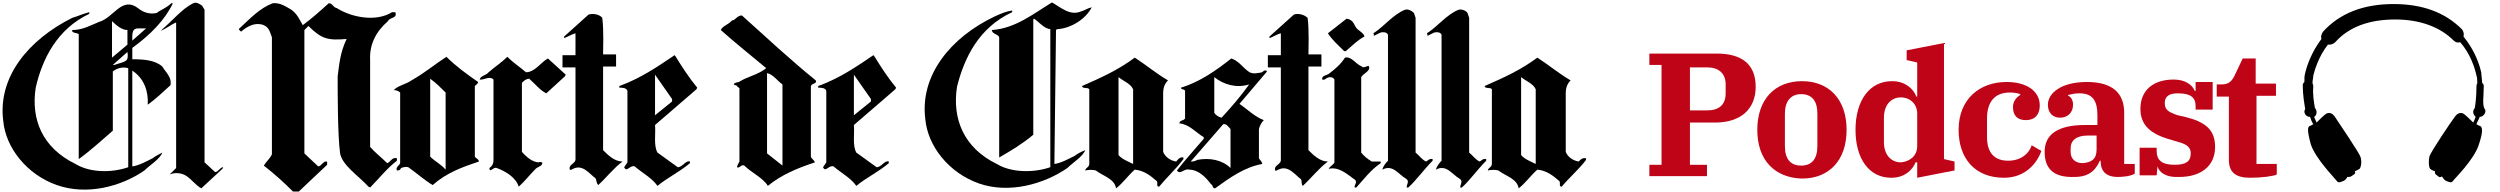 <?xml version="1.0" encoding="utf-8"?>
<!-- Generator: Adobe Illustrator 24.3.0, SVG Export Plug-In . SVG Version: 6.00 Build 0)  -->
<svg version="1.1" id="Capa_1" xmlns="http://www.w3.org/2000/svg" xmlns:xlink="http://www.w3.org/1999/xlink" x="0px" y="0px"
	 viewBox="0 0 308 23.6" style="enable-background:new 0 0 308 23.6;" xml:space="preserve">
<style type="text/css">
	.st0{fill:#C00418;}
</style>
<g>
	<path class="st0" d="M203.2,20.3h1.5V8h-1.5V6.6h8.3c3.2,0,4.8,1.4,4.8,4.1s-1.8,4.4-5,4.4h-3.1v5.2h2.1v1.4h-7.1L203.2,20.3
		L203.2,20.3z M208.2,13.6h2.1c1.5,0,2.3-0.7,2.3-2.1v-1.1c0-1.4-0.9-2.1-2.3-2.1h-2.1V13.6z"/>
	<path class="st0" d="M216.5,16c0-3.8,2.2-6,5.5-6c3.3,0,5.5,2.2,5.5,6s-2.2,6-5.5,6C218.7,21.9,216.5,19.8,216.5,16z M223.9,18v-4
		c0-1.6-0.7-2.4-2-2.4c-1.3,0-2,0.9-2,2.4v4c0,1.6,0.7,2.4,2,2.4C223.2,20.4,223.9,19.6,223.9,18z"/>
	<path class="st0" d="M228.6,16c0-3.6,1.7-6,4.5-6c1.6,0,2.6,0.9,3,1.9h0.1V7.7l-1.3-0.3V6.2l4.6-0.9v14.3l1.3,0.3V21l-4.6,0.9V20
		H236c-0.4,1-1.4,1.9-3,1.9C230.3,21.9,228.6,19.6,228.6,16z M236.2,18V14c0-1.2-0.9-2-2-2c-1.2,0-2.1,0.9-2.1,2.5v3
		c0,1.6,0.9,2.5,2.1,2.5C235.3,19.9,236.2,19.2,236.2,18z"/>
	<path class="st0" d="M241.3,16c0-3.8,2.6-5.9,5.9-5.9c2.6,0,4.1,1.2,4.1,2.9c0,1.1-0.6,1.8-1.7,1.8s-1.6-0.6-1.6-1.6
		c0-0.7,0.4-1.2,0.9-1.5v-0.1c-0.3-0.1-0.6-0.2-1.3-0.2c-1.8,0-2.8,1.1-2.8,3.2v2.3c0,1.9,0.9,2.9,2.6,2.9c1.6,0,2.6-0.9,2.9-1.9
		l1.2,0.7c-0.5,1.4-1.9,3.3-4.6,3.3C243.2,21.9,241.3,19.4,241.3,16z"/>
	<path class="st0" d="M251.9,18.7c0-2.2,1.7-3.3,5-3.3h1.5v-1.2c0-1.8-0.6-2.7-2.2-2.7c-0.6,0-1,0.1-1.4,0.2v0.1
		c0.3,0.1,0.6,0.5,0.6,1.1c0,0.9-0.6,1.6-1.6,1.6c-0.9,0-1.5-0.6-1.5-1.6c0-1.4,1.6-2.8,4.8-2.8s4.6,1.4,4.6,3.8v6.3h1.3v1.2
		c-0.5,0.3-1.4,0.4-2.1,0.4c-1.6,0-2.1-0.9-2.1-1.9v-0.1h-0.1c-0.4,0.9-1.1,2-3.1,2C252.9,21.9,251.9,20.7,251.9,18.7z M258.3,18.4
		v-1.7h-1.1c-1.4,0-2.1,0.6-2.1,1.6v0.4c0,0.9,0.6,1.4,1.5,1.4C257.7,20,258.3,19.6,258.3,18.4z"/>
	<path class="st0" d="M265.8,20.5L265.8,20.5l-0.1,1.1h-2.1v-3.4h2.1v0.4c0,1.1,0.6,1.7,2.2,1.7c1.4,0,2-0.4,2-1.4
		c0-0.7-0.4-1.1-1.5-1.4l-1-0.3c-2.5-0.7-3.7-1.8-3.7-3.8c0-2.3,1.6-3.6,4.1-3.6c1.5,0,2.3,0.7,2.6,1.4h0.1v-1.1h2.1v3.4h-2.1v-0.4
		c0-1.1-0.6-1.6-2.2-1.6c-1.1,0-1.6,0.4-1.6,1.2c0,0.8,0.4,1.1,1.6,1.5l0.9,0.2c2.4,0.6,3.7,1.5,3.7,3.7c0,2.4-1.8,3.7-4.4,3.7
		C266.8,21.9,266,21.2,265.8,20.5z"/>
	<path class="st0" d="M274.6,19.7v-7.8h-1.5v-1.5h0.6c0.9,0,1.3-0.4,1.7-1.3l0.9-1.9h1.6v3.1h2.5v1.5H278v8.4h2.5v1.3
		c-0.4,0.2-1.8,0.4-3.3,0.4C275.4,21.9,274.6,21.2,274.6,19.7z"/>
</g>
<path d="M24.9,0.7l0.3,0.5V20l1.3,1.2c0.4,0,0.6-0.6,1-0.6l-0.1,0.2l-2.6,2.4c-0.6-0.3-1.1-1-1.8-1.5c-0.6-0.4-1.4-0.5-2.1-0.2
	l0.8-0.8V2.8l-0.1,0c-0.6,0.3-1.1,0.7-1.8,1L20,3.6c1.3-1.1,2.4-2.5,3.8-3.2C24.2,0.2,24.6,0.5,24.9,0.7"/>
<path d="M174.2,1.6l0.2,0.6v16.6c0.4,0.3,0.8,0.9,1.3,1.1c0.2-0.1,0.4-0.4,0.8-0.3v0.2c-1.1,1.1-2,2.4-3,3.3h-0.2
	c0-0.4,0.4-0.8-0.1-1.1c-0.9-0.5-1.6-1.8-2.9-1.1c0.1-0.4,0.4-0.8,0.7-1.1V4.3c-0.1-0.4-0.8-0.4-1.1-0.2c-0.2,0.1-0.4,0.2-0.6,0.3
	c-0.1,0,0-0.2-0.1-0.3c1.4-0.9,2.4-2.3,3.9-2.9C173.5,1.1,173.9,1.3,174.2,1.6"/>
<path d="M74.2,2.2c0.2,1.5,0.1,4,0.1,4.5h1.6v1.5h-1.6v10.3c0.6,0.6,1.4,1.4,2.4,1.4c-1.1,0.8-2,2-3,2.9c-0.2-0.2-0.2-0.5-0.3-0.8
	c-0.8-0.6-1.6-1.8-2.8-1.2c-0.1,0-0.2,0.2-0.4,0.1c-0.2-0.7,0.8-0.7,0.7-1.4V8.3h-1.6V6.8h1.6V4.1c-0.4,0.1-0.9,0.4-1.4,0.6V4.5
	l3-2.7C73.1,1.6,73.9,1.8,74.2,2.2"/>
<path d="M91.4,1.9c3,2.7,6,5.5,9.1,8c0.2,0.5-0.6,0.3-0.6,0.8v8.6c0.1,0.3,0.4,0.4,0.5,0.7c-2.1,0.7-4.1,1.5-5.8,2.9
	c-0.6-1-2-1.6-2.9-2.5c-0.4-0.2-0.6,0.4-0.9,0.2c0-0.2,0.2-0.5,0.3-0.7v-9c0-0.1-0.3-0.2-0.4-0.4c-0.1,0-0.2,0-0.3-0.1
	c0.1-0.3,0.6-0.2,0.8-0.4c1-0.6,2.2-0.8,3.2-1.6c-1.9-1.6-3.7-3-5.6-4.7c0.2-0.5,1-0.7,1.4-1.2C90.5,2.6,90.8,1.9,91.4,1.9
	 M96.4,10.4c-0.6-0.4-1.1-1.2-1.9-1.4v9.9l1.9,1.5V10.4z"/>
<path d="M167,3.3c0.3,0.5,1,0.7,1.1,1.2c-0.8,0.4-1.6,1.2-2.3,1.8h-0.2c-0.7-0.7-1.5-1.4-2-2.2l2.3-1.8C166.6,2.4,166.8,2.9,167,3.3
	"/>
<path d="M83.2,6.9c0.8,1.3,1.7,2.7,2.7,3.9L85.8,11l-5.1,4.4c0.1,1.1-0.2,2.5,0.3,3.4l2.5,1.8c0.6,0,1-0.9,1.5-0.7v0.2
	c-1.3,1.1-2.8,1.8-4,2.8c-0.7-1-1.9-1.6-2.8-2.4c-0.6-0.2-1,0.8-1.3,0.1l0.4-0.6v-8.8c-0.1-0.4-0.7-0.4-1-0.4v-0.2
	c2.5-0.9,4.6-2.3,6.8-3.8L83.2,6.9 M82.8,12.5v-0.3l-2.1-3v5L82.8,12.5z"/>
<path d="M168.6,8.1c0.4,0.6-0.6,0.9-0.9,1.4v9.3c0.3,0.4,0.8,0.8,1.3,1.1l1.1,0v0.2c-1.2,0.8-2.1,2-3,3h-0.2
	c-0.1-0.3,0.3-0.5,0.1-0.9c-1-0.7-2-1.7-3.3-1.4c0.1-0.3,0.6-0.5,0.7-0.8V9.8c-0.2-0.4-0.7-0.3-0.9-0.2c-0.2,0.1-0.3,0.3-0.6,0.2
	c-0.1-0.5,0.5-0.5,0.8-0.7c0.8-0.6,1.5-1.2,2-2c0.8-0.2,1.3,0.8,2.1,1.1C167.9,8.4,168.3,8.2,168.6,8.1"/>
<path d="M153.8,8.8c0.5,0.4,1.2,0.2,1.7,0.1c0.1-0.1,0.3-0.3,0.5-0.2l0.1,0.1l-3.4,4c0.9,0.6,1.9,1.6,3,2c-0.3,0.3-0.5,0.7-0.6,1.1
	c0,1.1,0,2.5,0,3.6c0.1,0.2,0.4,0.4,0.4,0.7c-2.2,0.4-4,1.7-5.8,3c-0.4,0-0.2-0.4-0.5-0.5c-0.6-0.8-1.5-1.8-2.7-1.8
	c-0.6-0.2-1.1,0.7-1.5,0.1c1-1.3,2.2-2.6,3.3-3.9v-0.2c-1-0.6-1.8-1.6-3-1.7c0-0.4,0.5-0.3,0.7-0.6v-3.4c-0.1-0.3-0.5-0.1-0.5-0.4
	c2.3-0.7,4.3-2.1,6.2-3.6C152.6,7.5,153.1,8.3,153.8,8.8 M151.6,15.9c-0.2-0.2-0.5-0.7-0.9-0.6l-4,4.6c0.2,0,0.5,0,0.8-0.2
	c1.5-0.3,3.1,0,4.1,1L151.6,15.9L151.6,15.9z M153.9,10.4c-1.6,0.5-3.2,0-4.3-0.9v4.4c0.2,0.3,0.5,0.5,0.9,0.6
	C151.7,13.2,152.9,11.8,153.9,10.4"/>
<path d="M55,7c1.2,1.2,2.6,2.2,3.9,3.1c0,0.2-0.2,0.3-0.4,0.5v8.7c0.1,0.2,0.5,0.3,0.5,0.6c-2.1,0.7-4,1.4-5.7,2.9
	c-1-0.6-2-1.5-3-2.2c-0.3-0.1-0.6,0-0.9,0.1C49.3,21,49.1,21,48.9,21c-0.2-0.4,0.3-0.6,0.4-0.9v-8.7c-0.2-0.2-0.5-0.3-0.8-0.3
	c0.6-0.6,1.5-0.7,2.2-1.2C52.3,9,53.6,7.9,55,7 M54.9,11.4c-0.6-0.6-1.2-1.2-1.9-1.7v9.6c0.6,0.6,1.3,0.9,1.9,1.6V11.4z"/>
<path d="M62.5,7c0.7,0.7,1.6,1.3,2.3,1.9c1.1,0,1.8-1.2,2.7-1.7l2.2,2l-0.1,0.2l-2.3,2.1c-0.8-0.4-1.4-1.2-2.1-1.8
	c-0.4,0-0.7,0.3-0.9,0.5v8.5c0.5,0.6,1.3,1.3,2.1,1.3c0.1-0.1,0.2,0,0.4,0c0.1,0.5-0.6,0.5-0.9,0.9c-0.7,0.7-1.3,1.5-2,2.1
	c-0.3-1.1-1.6-1.9-2.7-2.3c-0.4-0.2-0.9,0.7-0.9,0c0.4-0.3,0.5-0.6,0.5-1V9.8c-0.5-0.5-1.2,0.1-1.7,0c0.1-0.5,0.8-0.5,1.1-0.9
	C61,8.2,61.8,7.7,62.5,7"/>
<path d="M143.9,9.9c-0.4,0.4-0.6,0.9-0.6,1.6v7.2c0.2,0.6,0.9,1.1,1.6,1.2c0.2-0.2,0.4-0.6,0.9-0.5v0.2c-0.9,1.2-2.1,2.3-3,3.4
	c-0.4,0-0.1-0.5-0.3-0.7c-0.8-0.7-1.6-1.3-2.7-1.4c-0.8,0.7-1.5,1.7-2.3,2.3c-0.2-1.2-1.6-1.5-2.5-2.2c-0.4-0.1-0.8-0.1-1.3,0
	c0-0.3,0.5-0.4,0.5-0.8V11c-0.2-0.3-0.8,0-0.9-0.4c2.3-1,4.5-2,6.5-3.5C141.2,8,142.5,9.1,143.9,9.9 M139.6,11
	c-0.3-0.7-1.2-1-1.8-1.5v9.6c0.4,0.5,1.2,0.8,1.8,1.1V11z"/>
<g>
	<path d="M21.3,0.4c-1,2.1-2.8,3.9-5,5.5v1.4c1.4,0,2.8,0.1,3.7,0.9c0.4,0.7,1.2,1.3,1,2.3c-0.9,0.8-1.8,1.7-2.8,2.4
		c0.1-1.6-0.4-3.2-1.9-4.2v11.8c0.8-0.1,1.7-0.6,2.5-1c0.4-0.3,0.8-0.5,1.2-0.7c-0.3,0.8-1.5,1.5-2.2,2.2c-2.9,2-7.1,3.1-10.8,1.8
		c-3.7-1.3-6.3-4.6-6.6-7.9c-0.7-5.4,3.1-10,8.5-12.7C9.6,2,10.2,1.7,11,1.5v0.2c-4,1.9-5.8,5.6-6.6,9.1c-0.6,3.9,0.8,7.4,4.9,9.4
		c1.8,1.1,4.5,1.1,6.5,0.4V8.4c-0.7-0.2-1.4,0-1.9,0.4v7.3c-1.4,1.2-2.8,2.5-4.2,3.5V4.2C9.4,4,8.8,4.1,8.9,3.7c1.3,0,2.3-0.6,3.3-1
		C14,2.2,15-0.5,17,1c0.6,0.5,1.4,0.8,2.3,0.6c0.5-0.4,1.2-0.6,1.8-1.2H21.3 M14.1,8c0.5-0.2,1.2-0.3,1.5-0.6c0.1-0.1,0.2-0.4,0.1-1
		L13.9,8H14.1z M16.3,5L18,3.5H17C16.2,3.5,16.3,4.3,16.3,5 M15.7,3.7c-0.7,0-1.4-0.6-1.9-1.1v4.5l1.9-1.6V3.7z"/>
</g>
<path d="M180.8,1.6l0.2,0.6v16.6c0.4,0.3,0.8,0.9,1.3,1.1c0.2-0.1,0.4-0.4,0.8-0.3v0.2c-1.1,1.1-2,2.4-3,3.3h-0.2
	c0-0.4,0.4-0.8-0.1-1.1c-0.9-0.5-1.6-1.8-2.9-1.1c0.1-0.4,0.4-0.8,0.7-1.1V4.3c-0.1-0.4-0.8-0.4-1.1-0.2c-0.2,0.1-0.4,0.2-0.6,0.3
	c-0.1,0,0-0.2-0.1-0.3c1.4-0.9,2.4-2.3,3.9-2.9C180.1,1.1,180.6,1.3,180.8,1.6"/>
<path d="M107.7,6.9c0.8,1.3,1.7,2.7,2.7,3.9l-0.1,0.2l-5.1,4.4c0.1,1.1-0.2,2.5,0.3,3.4l2.5,1.8c0.6,0,1-0.9,1.5-0.7v0.2
	c-1.3,1.1-2.8,1.8-4,2.8c-0.7-1-1.9-1.6-2.8-2.4c-0.6-0.2-1,0.8-1.3,0.1l0.4-0.6v-8.8c-0.1-0.4-0.7-0.4-1-0.4v-0.2
	c2.5-0.9,4.6-2.3,6.8-3.8L107.7,6.9 M107.3,12.5v-0.3l-2.1-3v5L107.3,12.5z"/>
<path d="M193.5,9.9c-0.4,0.4-0.6,0.9-0.6,1.6v7.2c0.2,0.6,0.9,1.1,1.6,1.2c0.2-0.2,0.4-0.5,0.9-0.4v0.2c-0.9,1.2-2.1,2.2-3,3.3
	c-0.4,0-0.1-0.5-0.3-0.7c-0.8-0.7-1.6-1.3-2.7-1.4c-0.8,0.7-1.5,1.7-2.3,2.3c-0.2-1.2-1.6-1.5-2.5-2.2c-0.4-0.1-0.8-0.1-1.3,0
	c0-0.3,0.5-0.4,0.5-0.8V11c-0.2-0.3-0.8,0-0.9-0.4c2.3-1,4.5-2,6.5-3.5C190.8,8,192.1,9.1,193.5,9.9 M189.2,11
	c-0.3-0.7-1.2-1-1.8-1.5v9.6c0.4,0.5,1.2,0.8,1.8,1.1V11z"/>
<path d="M161.1,2.2c0.2,1.5,0.1,4,0.1,4.5h1.6v1.5h-1.6v10.3c0.6,0.6,1.4,1.4,2.4,1.4c-1.1,0.8-2.1,2.1-3.1,3
	c-0.2-0.2-0.1-0.6-0.2-0.8c-0.8-0.6-1.6-1.8-2.8-1.2c-0.1,0-0.2,0.2-0.4,0.1c-0.2-0.7,0.8-0.7,0.7-1.4V8.3h-1.6V6.8h1.6V4.1
	c-0.4,0.1-0.9,0.4-1.4,0.6V4.5l3-2.7C159.9,1.6,160.7,1.8,161.1,2.2"/>
<g>
	<path d="M129.9,20.2c0.8-0.1,1.7-0.6,2.5-1c0.4-0.3,0.8-0.5,1.3-0.7c-0.3,0.8-1.5,1.5-2.2,2.2c-2.9,2-7.2,3.2-10.9,1.9
		c-3.7-1.3-6.3-4.6-6.6-7.9c-0.7-5.4,3.1-10.1,8.6-12.7c0.7-0.3,1.3-0.6,2.1-0.7v0.2c-4.1,1.9-5.9,5.6-6.8,9.2
		c-0.6,3.9,0.8,7.5,4.9,9.5c1.8,1.1,4.6,1.1,6.6,0.4V3.6c-0.8-0.1-1.4-0.9-2-1.3l-0.1,0.1v14.2c-1.3,1.1-2.8,2-4.2,2.8V4.6
		c-0.1-0.4-0.9-0.4-0.9-0.9c2.9-0.2,5.1-2,7.4-3.4c1.1,0.6,2.2,1.7,3.6,1.1c0.4-0.1,0.8-0.4,1.3-0.5c-0.7,1.4-2.5,2.6-4.3,2.7
		l-0.1,0.1L129.9,20.2"/>
</g>
<path d="M35.9,1.2c0.7,0.5,1,1.2,1.4,1.9c1.2-0.9,2.1-1.7,3.2-2.7c0.5,0,0.5,0.5,1,0.6c1.9,1.2,4.9,1.7,6.8,0.5h0.4
	c0.3,0.8-0.7,0.6-0.9,1.1c-1.5,1.3-2.3,2.9-2.2,4.8v10.7c0.6,0.7,1.4,1.3,2.1,2c0.4-0.1,0.6-0.8,1.2-0.6v0.3c-1.3,1-2.2,2.2-3.3,3.3
	l-0.2-0.1c-1.3-1.4-3.2-2.6-3.5-4.1c-0.3-2.2-0.3-7.4-0.3-9.5c0.2-1.5,0.3-2.9,1.1-4.6c-2.3,0.2-3.1,0-4.7-1.6l-0.5,0.5v15.2
	l1.7,1.6c0.4,0,0.6-0.7,1.1-0.6v0.4l-3.6,3.4l-0.5,0c-1.3-1.3-2.3-2.2-3.7-3.3c0.3-0.5,0.8-0.9,1-1.4V4.6c-0.2-0.5-0.3-1.2-1-1.5
	c-1-0.4-2,0.1-2.8,0.8c-0.1-0.1-0.4-0.3-0.2-0.4C30.8,2.3,32,1,33.6,0.4C34.5,0.3,35.2,0.8,35.9,1.2"/>
<path d="M306,10.6c0-0.2-0.1-0.3-0.2-0.4c0-0.4-0.1-0.8-0.1-1.2c-0.2-1-0.8-2.8-2.2-4.5c0.1-0.3,0-0.7-0.2-0.9
	c-2.1-2.1-4.9-3.1-8.4-3.1c-3.7,0-6.6,1.1-8.7,3.4c-0.2,0.3-0.3,0.6-0.2,0.9c-1.2,1.6-1.8,3.3-2,4.2c-0.1,0.3-0.1,0.7-0.1,1.1
	c-0.1,0.1-0.2,0.2-0.2,0.4c0,1.2,0.2,2.3,0.3,2.9c0,0.1-0.1,0.2-0.1,0.3c0,0.4,0.3,0.7,0.7,0.7c0.1,0.3,0.2,0.6,0.4,0.9
	c-0.2,0.1-0.3,0.2-0.4,0.2c-0.3,0.1-0.4,0.5,0.1,2.3c0.6,1.8,3,4.2,3.2,4.5c0.2,0.3,0.5,0.1,0.8,0c0.3-0.1,0.5-0.5,0.5-0.5
	s0,0,0.2,0s0.3-0.1,0.6-0.3c0.3-0.2,0.1-0.4,0.1-0.4s0.3-0.1,0.6-0.3c0.2-0.2,0.3-1,0.1-1.5c-0.1-0.4-2.8-4.4-3.2-5
	c-0.4-0.5-0.8-0.4-1-0.3c-0.2,0.1-1,0.9-1,0.9s-0.1,0.1-0.2,0.2c-0.1-0.2-0.2-0.5-0.3-0.7c0.2-0.1,0.3-0.3,0.3-0.6
	c0-0.2-0.1-0.4-0.2-0.5c-0.1-0.6-0.3-1.6-0.2-2.7c0-0.1-0.1-0.3-0.1-0.4c0-0.3,0.1-0.6,0.1-0.9c0.2-0.8,0.7-2.4,1.8-3.8
	c0.1,0,0.1,0,0.2,0c0.2,0,0.5-0.1,0.7-0.3c1.7-1.9,4.2-2.8,7.4-2.8c3,0,5.5,0.9,7.2,2.6c0.2,0.2,0.5,0.3,0.8,0.2
	c1.3,1.5,1.8,3.2,2,4.1c0.1,0.3,0.1,0.6,0.1,1c-0.1,0.1-0.1,0.2-0.1,0.4c0,1-0.1,2-0.2,2.6c-0.1,0.1-0.2,0.3-0.2,0.5
	c0,0.2,0.1,0.4,0.3,0.6c-0.1,0.3-0.2,0.5-0.3,0.7c-0.1-0.1-0.2-0.2-0.2-0.2s-0.8-0.8-1-0.9c-0.2-0.1-0.6-0.2-1,0.3
	c-0.4,0.5-3.1,4.5-3.2,5c-0.1,0.4-0.1,1.3,0.1,1.5c0.2,0.2,0.6,0.3,0.6,0.3s-0.1,0.2,0.1,0.4c0.3,0.2,0.4,0.4,0.6,0.3s0.2,0,0.2,0
	s0.2,0.4,0.5,0.5c0.3,0.1,0.6,0.3,0.8,0c0.2-0.3,2.6-2.6,3.2-4.5c0.6-1.8,0.4-2.2,0.1-2.3c-0.1,0-0.2-0.1-0.4-0.2
	c0.1-0.3,0.3-0.6,0.4-0.9c0.4,0,0.7-0.4,0.7-0.7c0-0.1,0-0.2-0.1-0.3C305.8,12.9,306,11.8,306,10.6z"/>
</svg>
